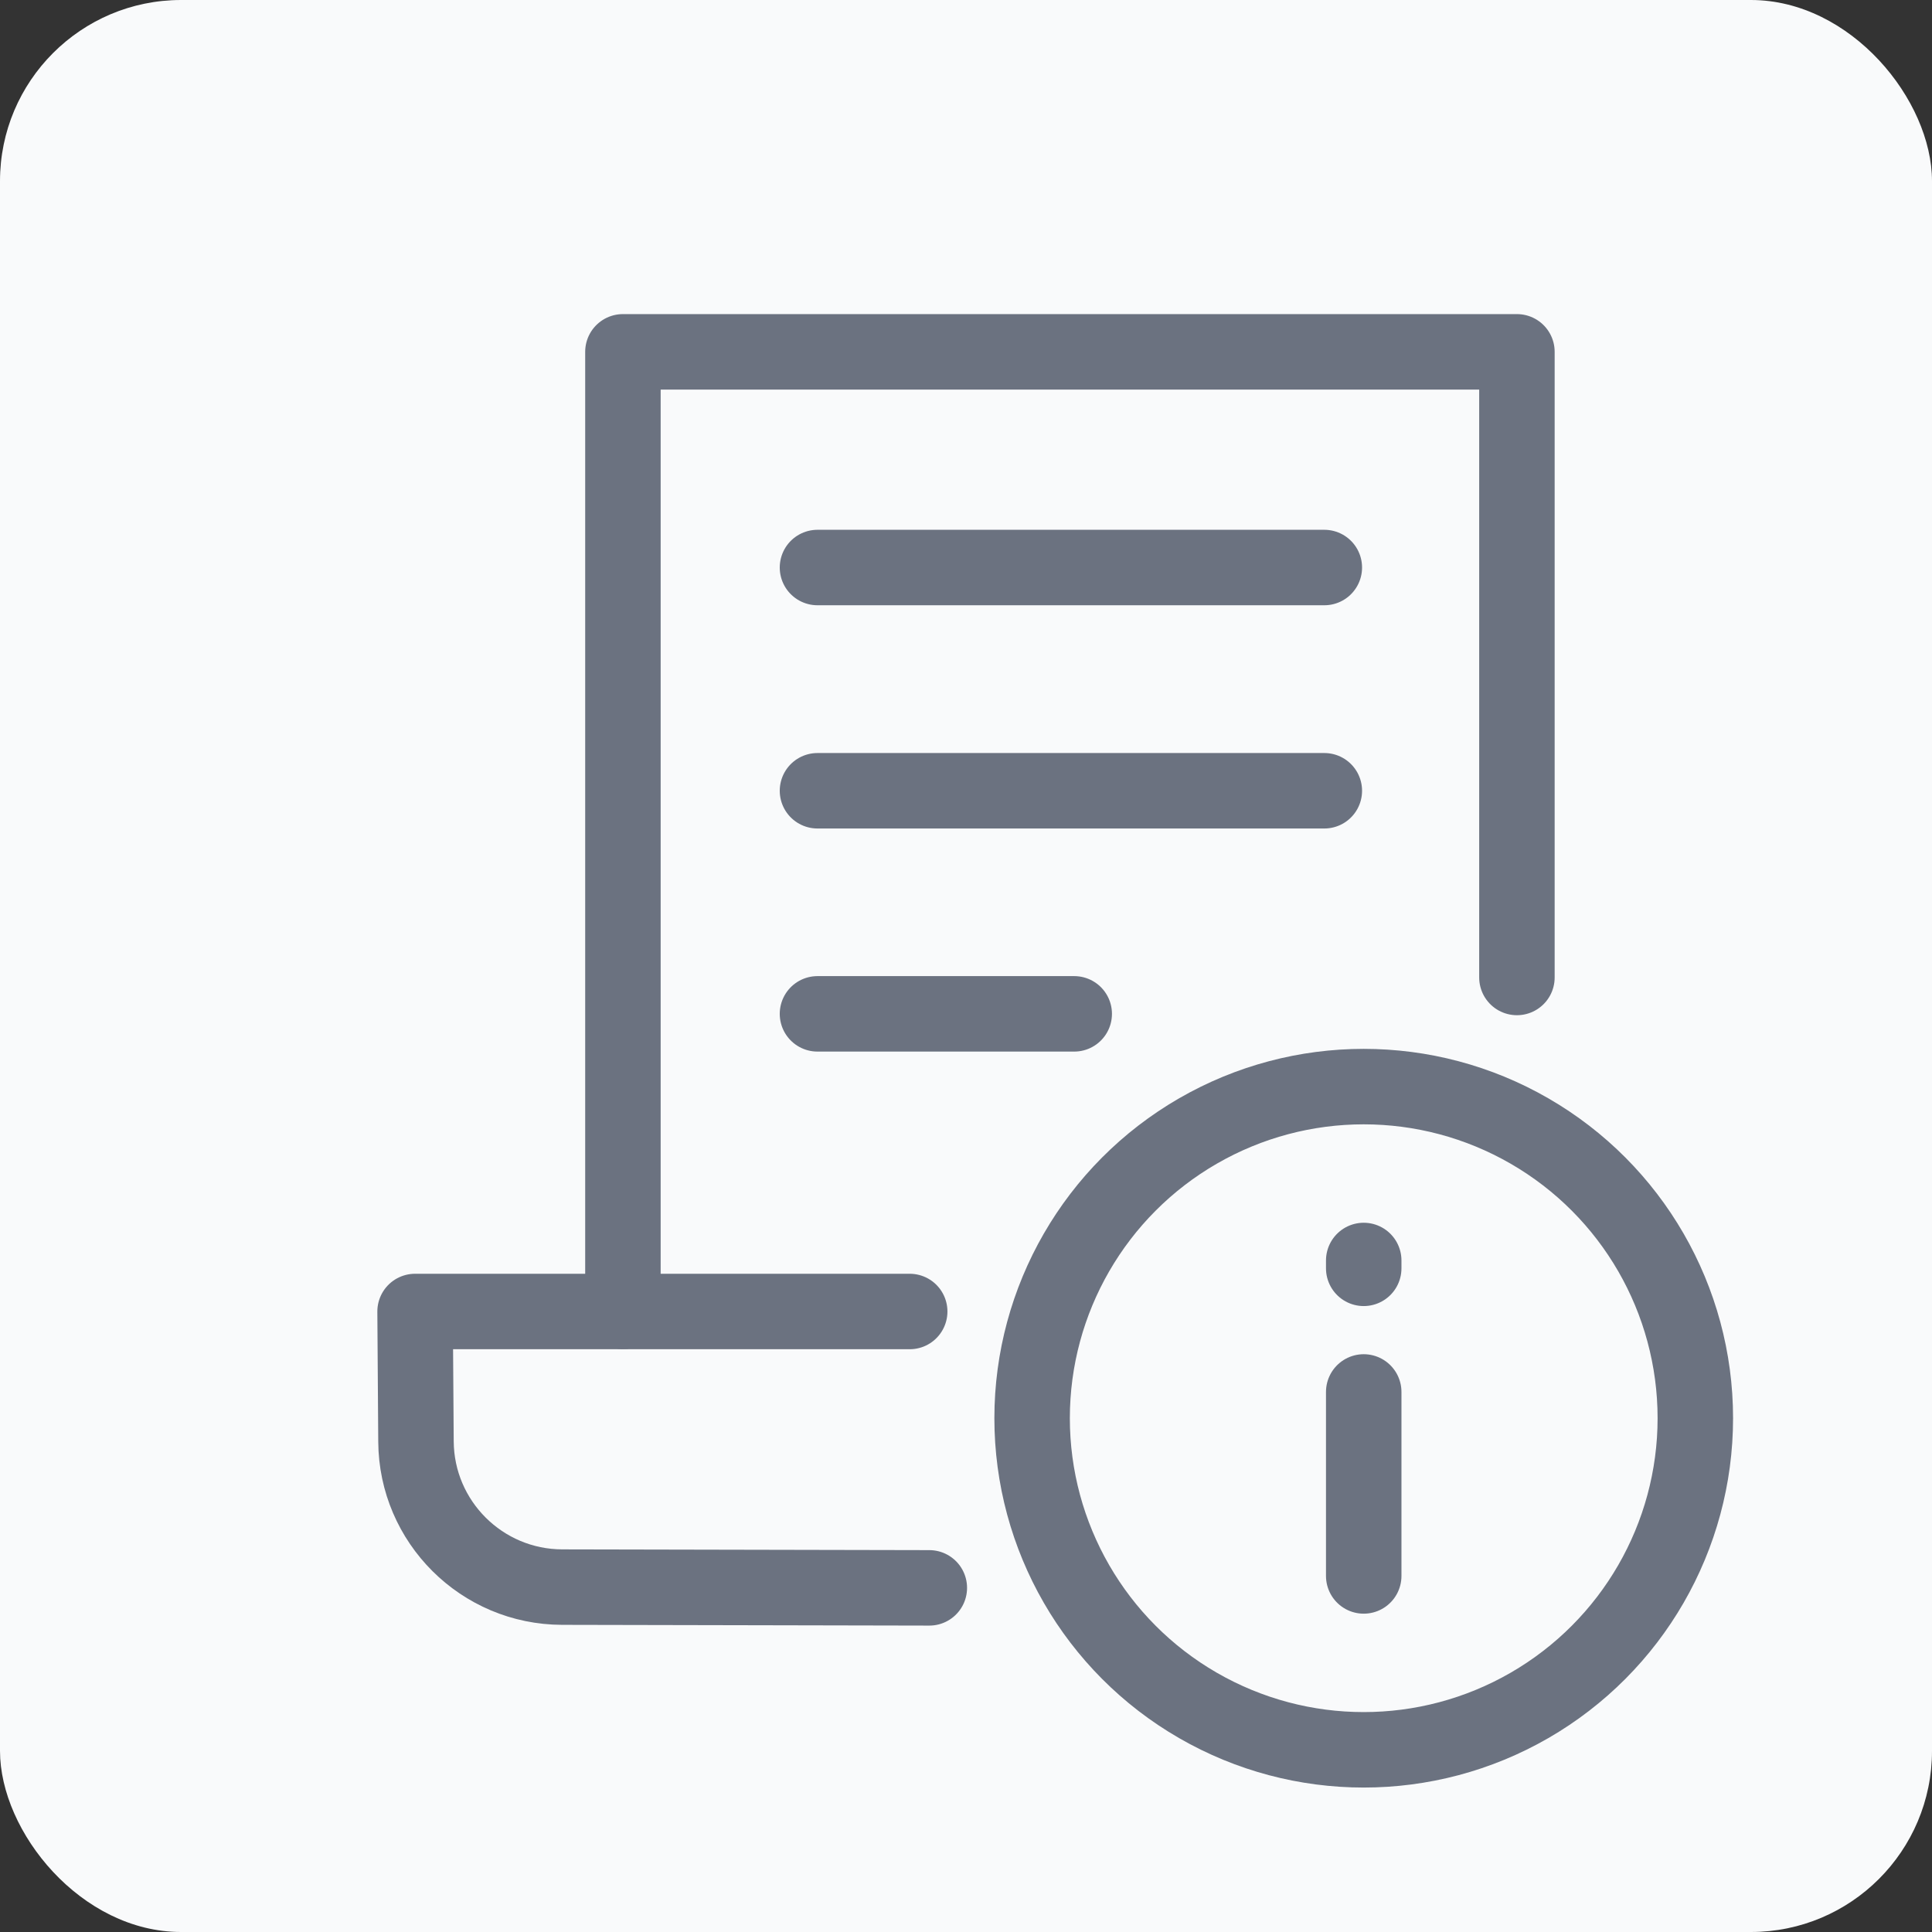 <?xml version="1.0" encoding="UTF-8"?>
<svg xmlns="http://www.w3.org/2000/svg" viewBox="0 0 128 128">
  <rect x="0" y="0" width="128" height="128" fill="#333333" stroke="none"/>
  <defs>
    <style>
      .cls-1 {
        fill: none;
        stroke: #6b7280;
        stroke-linecap: round;
        stroke-linejoin: round;
        stroke-width: 5px;
      }

      .cls-2 {
        fill: #f9fafb;
      }
    </style>
  </defs>
  <g id="sfondo">
    <rect class="cls-2" width="128" height="128" rx="12" ry="12"/>
  </g>
  <g id="icone">
    <g>
      <g>
        <path class="cls-1" d="M60.27,86.89H27.5l.06,8.61c.03,5.33,4.36,9.64,9.69,9.65l24.32.05"/>
        <polyline class="cls-1" points="41.27 86.88 41.27 23.31 100.5 23.31 100.5 64.76"/>
        <line class="cls-1" x1="54.16" y1="37.6" x2="87.74" y2="37.6"/>
        <line class="cls-1" x1="54.16" y1="52.39" x2="87.74" y2="52.39"/>
        <line class="cls-1" x1="54.16" y1="67.17" x2="71.17" y2="67.17"/>
      </g>
      <g>
        <circle class="cls-1" cx="90.35" cy="93.96" r="21.97"/>
        <g>
          <line class="cls-1" x1="90.35" y1="92.22" x2="90.35" y2="104.41"/>
          <line class="cls-1" x1="90.35" y1="84.03" x2="90.35" y2="83.51"/>
        </g>
      </g>
    </g>
  </g>
</svg>